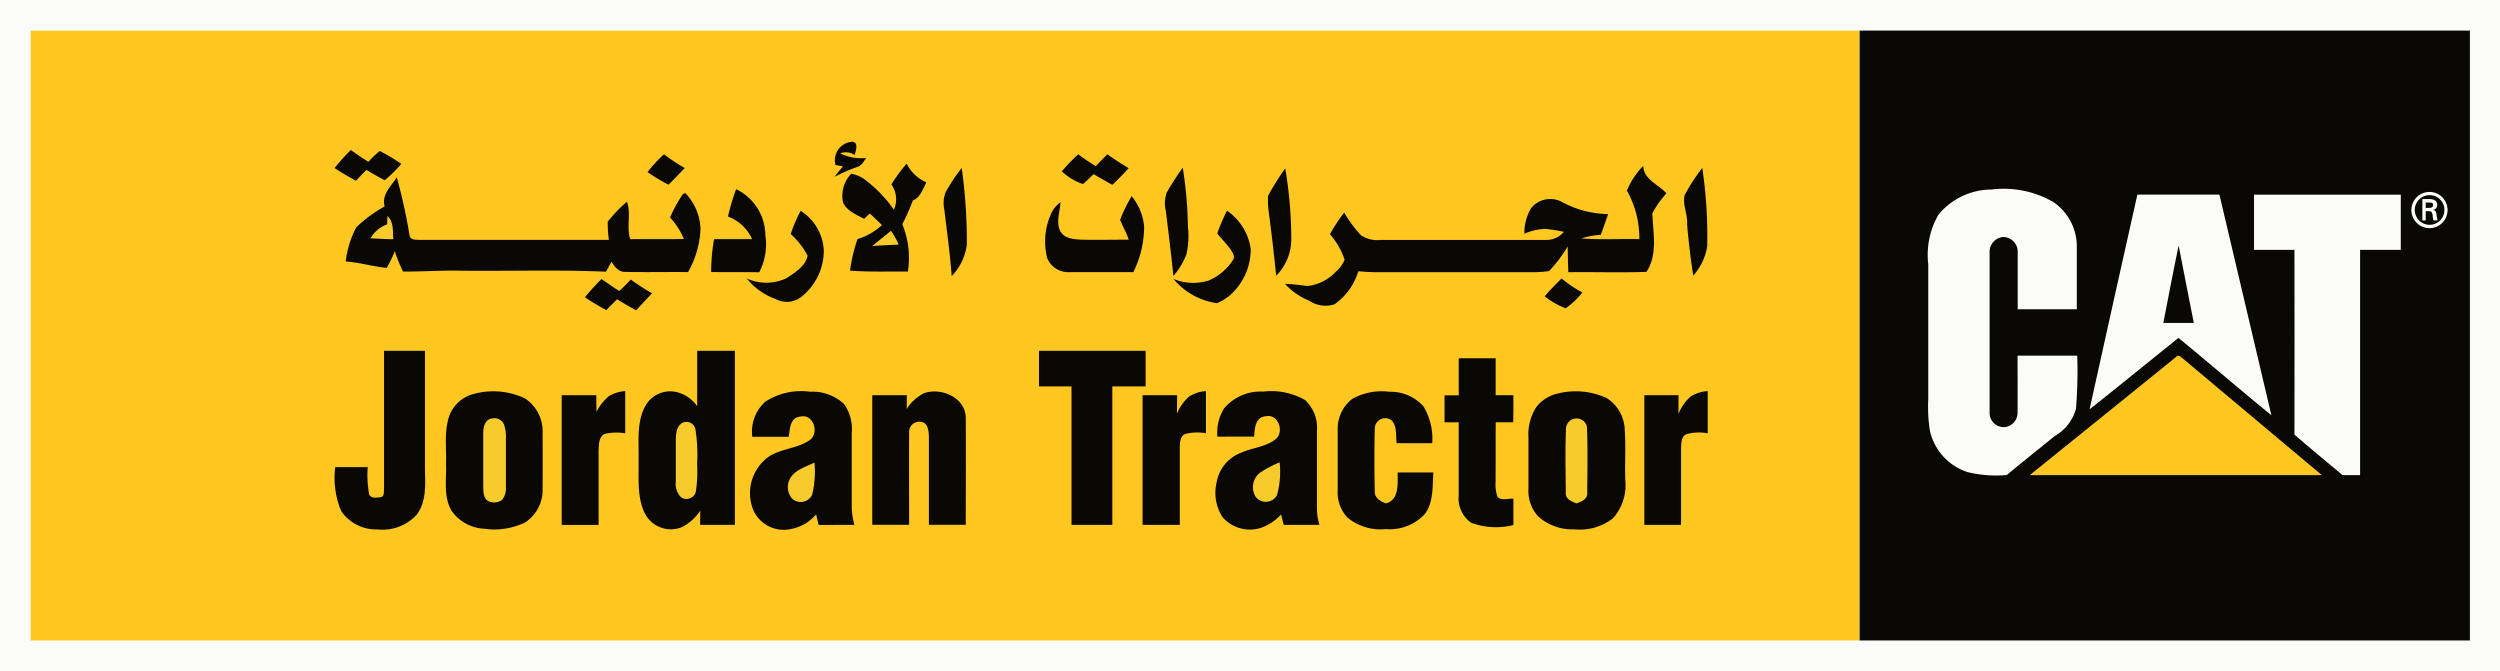 <svg data-name="Layer 2" xmlns="http://www.w3.org/2000/svg" width="200" height="53.641" viewBox="0 0 200 53.641">
    <g data-name="Layer 1">
        <path data-name="Path 27270" d="M0 0h200v53.641H0V0z" style="fill:#fbfbfa"/>
        <path data-name="Path 27271" d="M10.33 10.33h146.323v48.785H10.33V10.337z" transform="translate(-7.878 -7.878)" style="fill:#ffc720"/>
        <path data-name="Path 27272" d="M626.8 10.31h48.82V59.1H626.8V10.312z" transform="translate(-478.029 -7.863)" style="fill:#090805"/>
        <path data-name="Path 27273" d="M281.346 49.619a1.482 1.482 0 0 1 1.362-1.851c.522.078.252.712.185 1.059a1.31 1.31 0 0 0-1.17-.133 3.741 3.741 0 0 0 2.091.37c-.209.256-.349.619-.7.712a14.921 14.921 0 0 0-1.844.8c.216-.287.446-.563.681-.835l-.605-.112z" transform="translate(-214.511 -36.429)" style="fill:#090805"/>
        <path data-name="Path 27274" d="M112.747 51.993a17.022 17.022 0 0 1 1.3-1.443c.458.33.923.648 1.405.949a8.29 8.29 0 0 1 .907-.871 15.182 15.182 0 0 1 1.728 1.035 11.337 11.337 0 0 1-1.327 1.31 27.01 27.01 0 0 1-1.467-.831q-.42.432-.833.869a22.064 22.064 0 0 1-1.723-1.018z" transform="translate(-85.981 -38.552)" style="fill:#090805"/>
        <path data-name="Path 27275" d="M218.27 53.424A10.392 10.392 0 0 1 219.585 52a14.646 14.646 0 0 0 1.661 1.1c-.432.449-.857.9-1.3 1.334a14.132 14.132 0 0 1-1.676-1.006z" transform="translate(-166.464 -39.658)" style="fill:#090805"/>
        <path data-name="Path 27276" d="M357.86 53.377A15 15 0 0 1 359.18 52a15.822 15.822 0 0 0 1.408.949c.3-.323.612-.638.928-.949.546.4 1.118.76 1.7 1.111-.42.475-.857.9-1.305 1.336-.5-.275-1-.567-1.5-.852-.285.261-.551.546-.857.788a4.747 4.747 0 0 1-1.695-1.023z" transform="translate(-272.922 -39.658)" style="fill:#090805"/>
        <path data-name="Path 27277" d="M287.787 56.8a14.139 14.139 0 0 1 1.22-1.661 3.126 3.126 0 0 0 1.581 1.5c-.287.527-.475 1.213-1.087 1.455a17.457 17.457 0 0 1-.84 1.9 7.052 7.052 0 0 1 .444 3.786c-1.543-.021-3.086.045-4.626-.078a12.525 12.525 0 0 1 .6-2.528 4.984 4.984 0 0 0 1.953-1.116c-.32-.309-.643-.619-.968-.921-.154.14-.309.282-.458.427-.615-.337-1.367-.627-1.688-1.3a2.575 2.575 0 0 1 .655-2.317 2.693 2.693 0 0 1 1.237.584 10.692 10.692 0 0 1 2.181 2.3 2.087 2.087 0 0 0-.211-2.036z" transform="translate(-216.475 -42.053)" style="fill:#090805"/>
        <path data-name="Path 27278" d="M460.475 57.889a6.314 6.314 0 0 1 1.31-1.989c.04 1.106 1.215 1.474 1.856 2.2a7.962 7.962 0 0 0-1.127 1.6c.057 1.545.451 3.323-.475 4.683-2.079.069-4.163 0-6.242.026-.043-.684-.036-1.369-.057-2.055a10.738 10.738 0 0 1-1.491 1.965 9.653 9.653 0 0 1-1.384.09h-12.41c-.489 0-.975-.036-1.462-.076a5.014 5.014 0 0 1-1.913 2.649 2.361 2.361 0 0 1-2.029-.3 5.143 5.143 0 0 1-1.92-1.341 15.974 15.974 0 0 1 1.768.173 3.629 3.629 0 0 0 2.271-1.125 2.483 2.483 0 0 0 .726-.985 6.036 6.036 0 0 0-1.172-2.034 12.649 12.649 0 0 1 1.139-1.73 10.536 10.536 0 0 0 1.336 1.809 2.388 2.388 0 0 0 1.612.377h13.315a1.848 1.848 0 0 0 1.313-.646 11.893 11.893 0 0 0-1.5-.237 4.418 4.418 0 0 0-1.661.389 3.844 3.844 0 0 1 .541-2.053 1.974 1.974 0 0 1 2.53-.456 7.954 7.954 0 0 0 3.627.935c-.187.56-.384 1.113-.584 1.661a6.088 6.088 0 0 0-1.557.287c1.54.123 3.086.021 4.638.059a7.764 7.764 0 0 0-.987-3.874z" transform="translate(-330.327 -42.632)" style="fill:#090805"/>
        <path data-name="Path 27279" d="M392.8 58.467c.387-.681.821-1.334 1.27-1.977a32.092 32.092 0 0 1 .415 4.721 6.548 6.548 0 0 1-.121 2.224 5.72 5.72 0 0 1-1.042 1.721c-.176-1.73-.389-3.458-.6-5.186a2.49 2.49 0 0 1 .078-1.503z" transform="translate(-299.452 -43.082)" style="fill:#090805"/>
        <path data-name="Path 27280" d="M428.749 56.66a34.492 34.492 0 0 1 .487 5.737 4.158 4.158 0 0 1-1.21 2.877 162.476 162.476 0 0 0-.579-4.984 6.6 6.6 0 0 1-.066-1.424 20.924 20.924 0 0 1 1.37-2.186z" transform="translate(-325.932 -43.212)" style="fill:#090805"/>
        <path data-name="Path 27281" d="M567.668 58.8a14.751 14.751 0 0 1 1.424-2.2 36.724 36.724 0 0 1 .392 6.292 4.7 4.7 0 0 1-1.116 2.331 60.12 60.12 0 0 1-.491-4.113c.062-.781-.373-1.531-.2-2.3z" transform="translate(-432.909 -43.166)" style="fill:#090805"/>
        <path data-name="Path 27282" d="M318.212 58.578a13.173 13.173 0 0 1 1.3-1.968 43.264 43.264 0 0 1 .411 6.093 4.391 4.391 0 0 1-1.215 2.561c-.128-1.78-.38-3.546-.589-5.314a2.449 2.449 0 0 1 .093-1.372z" transform="translate(-242.573 -43.174)" style="fill:#090805"/>
        <path data-name="Path 27283" d="M120.6 59.722a44.836 44.836 0 0 1 1.021 4.643c.045.392.517.351.807.363h15.138a10.283 10.283 0 0 1-.093-1.455 11.382 11.382 0 0 1 1.538-1.6c.363.973-.059 2.017.266 3 1.424-.014 2.848.012 4.289-.017a5.858 5.858 0 0 0-1.106-1.716 11.187 11.187 0 0 1 1.023-1.873l.2-.083a4.36 4.36 0 0 1 1.215 2.848 7.549 7.549 0 0 1-1 3.475c-1.7-.024-3.4.024-5.1-.019-.487-.019-.783-.437-1.023-.807-.145.268-.294.529-.444.793-3.838-.166-7.681-.04-11.519-.078-1.574-.045-3.143.083-4.714.064a12.206 12.206 0 0 1-.66-1.626 9.619 9.619 0 0 1-.646 1.336c-1.1-.107-2.172-.437-3.28-.513a7.8 7.8 0 0 1 .845-2.732 10.783 10.783 0 0 1 2.274-1.676c-.271-.949.522-1.614.971-2.336z" transform="translate(-88.856 -45.538)" style="fill:#090805"/>
        <path data-name="Path 27284" d="M650.687 65.844a5.514 5.514 0 0 1 4.272-2.06 7.94 7.94 0 0 1 4.984 1.018 4.3 4.3 0 0 1 1.849 3.537v5.027h-4.728v-4.652a1.175 1.175 0 0 0-1.17-1.132 1.187 1.187 0 0 0-1.078 1.263v12.85a1.132 1.132 0 0 0 1.237 1.094 1.151 1.151 0 0 0 1-1.113c.014-1.533 0-3.067 0-4.6h4.773a36.526 36.526 0 0 1-.1 4.241 3.583 3.583 0 0 1-1.69 2.181c-1.279 1.044-2.578 2.067-3.847 3.126a9.6 9.6 0 0 1-3.147-.237 4.51 4.51 0 0 1-3-3.3 12.038 12.038 0 0 1-.133-2.5V69.765a6.425 6.425 0 0 1 .788-3.921z" transform="translate(-495.648 -48.622)" style="fill:#fbfbfa"/>
        <path data-name="Path 27285" d="M241.041 65.939a16.65 16.65 0 0 1 .65-2.179 4.131 4.131 0 0 1 2.34 3.686 4.861 4.861 0 0 1-.494 2.964c-1.284-.028-2.566 0-3.847-.021a15.556 15.556 0 0 1 .237-2.632h3.04a3.413 3.413 0 0 0-1.93-1.806z" transform="translate(-182.8 -48.627)" style="fill:#090805"/>
        <path data-name="Path 27286" d="M704.267 82.784q1.9-8.6 3.826-17.184h6.565l4.158 17.654c-2.5-2.034-4.939-4.151-7.436-6.195-2.373 1.9-4.726 3.836-7.12 5.725z" transform="translate(-537.104 -50.03)" style="fill:#fbfbfa"/>
        <path data-name="Path 27287" d="M759.73 65.62h11.742v4.417h-3.254v18.02h-1.4c-1.286-1.078-2.587-2.136-3.852-3.24.014-4.927 0-9.852 0-14.78h-3.236z" transform="translate(-579.409 -50.045)" style="fill:#fbfbfa"/>
        <path data-name="Path 27288" d="M814.95 66.085a1.111 1.111 0 1 1-.444 1.854 1.119 1.119 0 0 1 .444-1.854z" transform="translate(-620.924 -50.354)" style="fill:#090805"/>
        <path data-name="Path 27289" d="M358.218 68.041a12.592 12.592 0 0 1 .935-1.911 4.413 4.413 0 0 1 1 2.426 8.284 8.284 0 0 1-.864 3.648h-5.067a1.81 1.81 0 0 1-1.823-1.12 5.344 5.344 0 0 1 .3-3.527 2.3 2.3 0 0 1 .759-.949c-.033.771-.382 1.614 0 2.343.335.577 1.056.622 1.661.655 1.263.033 2.528 0 3.8 0-.178-.551-.475-1.049-.686-1.581z" transform="translate(-268.621 -50.434)" style="fill:#090805"/>
        <path data-name="Path 27290" d="M817.77 68.38c.214.038.425.078.646.126-.214.109-.42.214-.629.311 0-.109-.012-.328-.017-.437z" transform="translate(-623.673 -52.15)" style="fill:#090805"/>
        <path data-name="Path 27291" d="M255.182 72.938a11.268 11.268 0 0 1 .8-1.868 3.952 3.952 0 0 1 1.851 3.216 4.714 4.714 0 0 1-1.718 3.6 1.882 1.882 0 0 1-2.136.237 5.205 5.205 0 0 1-2.314-1.647 3.767 3.767 0 0 0 3.19-.024c.669-.449 1.524-.949 1.68-1.8a6.2 6.2 0 0 0-1.346-1.723z" transform="translate(-191.929 -54.202)" style="fill:#090805"/>
        <path data-name="Path 27292" d="M399.787 71a4.5 4.5 0 0 1 1.9 3.048 4.9 4.9 0 0 1-1.476 3.548 3.65 3.65 0 0 1-1.232.807 5.534 5.534 0 0 1-3.477-1.942 4.139 4.139 0 0 0 2.81.131 4.287 4.287 0 0 0 1.963-1.661c.171-.266-.036-.563-.173-.79-.328-.475-.736-.864-1.094-1.308a14.109 14.109 0 0 1 .779-1.833z" transform="translate(-301.628 -54.148)" style="fill:#090805"/>
        <path data-name="Path 27293" d="M126.243 72.77c.529.475.427 1.229.475 1.866-.608 0-1.213-.047-1.818-.069a2.419 2.419 0 0 1 1.329-1.12c0-.169.017-.508.021-.676z" transform="translate(-95.255 -55.498)" style="fill:#f6cb2b"/>
        <path data-name="Path 27294" d="M294 79.018c.5-.4 1-.809 1.5-1.208a5.9 5.9 0 0 1 .61 1.1c-.71.032-1.41.068-2.11.108z" transform="translate(-224.219 -59.342)" style="fill:#f6cb2b"/>
        <path data-name="Path 27295" d="M729.16 88.945c.408-2.067.79-4.135 1.225-6.195.408 2.063.8 4.13 1.213 6.192z" transform="translate(-556.094 -63.109)" style="fill:#090805"/>
        <path data-name="Path 27296" d="M197.15 95.51c.408-.515.864-.987 1.322-1.46.475.311.933.655 1.424.949.332-.275.622-.6.926-.907a18.5 18.5 0 0 0 1.7 1.1c-.42.456-.854.9-1.275 1.36a29.938 29.938 0 0 1-1.526-.883l-.864.866a21.009 21.009 0 0 1-1.7-1.021z" transform="translate(-150.357 -71.727)" style="fill:#090805"/>
        <path data-name="Path 27297" d="M520.64 95.288c.415-.51.89-.968 1.353-1.438a9.916 9.916 0 0 0 1.661 1.123 5.877 5.877 0 0 1-1.348 1.267 6.882 6.882 0 0 1-1.661-.949z" transform="translate(-397.066 -71.575)" style="fill:#090805"/>
        <path data-name="Path 27298" d="M116.871 118.24h3.268v9.411c.024 1.246.138 2.635-.653 3.691a3.686 3.686 0 0 1-3.145 1.187 3.372 3.372 0 0 1-2.905-1.472 6.881 6.881 0 0 1-.475-3.508h2.6a8.538 8.538 0 0 0 .116 2.188c.185.366.667.237.994.2.237-.14.171-.446.195-.676v-11.009z" transform="translate(-86.143 -90.176)" style="fill:#090805"/>
        <path data-name="Path 27299" d="M219.911 118.24h3.014v13.923h-2.779c0-.382 0-.764.014-1.146a3.835 3.835 0 0 1-1.457 1.32 2.333 2.333 0 0 1-2.962-1.051c-.679-1.343-.487-2.9-.522-4.351.036-1.469-.187-3.071.608-4.393a2.271 2.271 0 0 1 2.464-.994 2.814 2.814 0 0 1 1.616 1.125v-4.433z" transform="translate(-164.134 -90.176)" style="fill:#090805"/>
        <path data-name="Path 27300" d="M350.222 118.232h8.526v2.848h-2.665v11.075h-3.266v-11.077h-2.6v-2.848z" transform="translate(-267.096 -90.168)" style="fill:#090805"/>
        <path data-name="Path 27301" d="M695.82 120.03c.178-.254.392-.04.563.1 3.7 3.126 7.424 6.211 11.127 9.333h-23.37c3.9-3.133 7.785-6.292 11.68-9.432z" transform="translate(-521.76 -91.451)" style="fill:#ffc720"/>
        <path data-name="Path 27302" d="M488.022 120.75h2.957v2.957h1.421c0 .712 0 1.445-.014 2.167h-1.4c-.014 1.59 0 3.18-.012 4.771a2.957 2.957 0 0 0 .154 1.187c.32.349.862.112 1.272.161v2.1a5.719 5.719 0 0 1-3.378-.18 2.388 2.388 0 0 1-1-2.2v-5.839h-1.132v-2.16h1.135v-2.964z" transform="translate(-371.327 -92.09)" style="fill:#090805"/>
        <path data-name="Path 27303" d="M193.132 132.185a3.116 3.116 0 0 1 1.27-.385v3.382a4.292 4.292 0 0 0-1.642.043c-.494.254-.458.883-.487 1.355v5.934h-2.953v-10.379h2.772c0 .439 0 .878.017 1.32a3.91 3.91 0 0 1 1.018-1.27z" transform="translate(-144.385 -100.517)" style="fill:#090805"/>
        <path data-name="Path 27304" d="M152.653 132.112a5.953 5.953 0 0 1 3.935.389 3.144 3.144 0 0 1 1.424 2.772q.014 2.222 0 4.438a3.1 3.1 0 0 1-1.407 2.727 5.656 5.656 0 0 1-3.28.494 3.357 3.357 0 0 1-2.589-1.424c-.679-1.135-.4-2.5-.456-3.755.052-1.332-.18-2.722.323-3.992a2.848 2.848 0 0 1 2.055-1.647z" transform="translate(-114.603 -100.637)" style="fill:#090805"/>
        <path data-name="Path 27305" d="M254.027 132.833a5.243 5.243 0 0 1 3.667-.847 3.686 3.686 0 0 1 2.711.98 3.469 3.469 0 0 1 .617 2.314v6.043a5.677 5.677 0 0 0 .216 1.32c-.949-.014-1.913 0-2.867 0-.066-.285-.133-.567-.2-.85a3.478 3.478 0 0 1-2.074 1.187 2.661 2.661 0 0 1-2.95-1.524 3.589 3.589 0 0 1 1.291-4.315c1.011-.634 2.3-.612 3.268-1.324.741-.6.209-2.1-.8-1.842-.821.062-.835 1-.923 1.614h-2.917a3.2 3.2 0 0 1 .966-2.739z" transform="translate(-192.881 -100.646)" style="fill:#090805"/>
        <path data-name="Path 27306" d="M296.744 133.365a3.513 3.513 0 0 1 1.4-1.279c1.365-.475 3.285.332 3.337 1.932.017 2.867 0 5.734 0 8.6h-2.95v-7c-.014-.458-.045-1.163-.631-1.239a.814.814 0 0 0-.949.878c-.017 2.452 0 4.906 0 7.358H294V132.25h2.767c0 .37 0 .743-.017 1.116z" transform="translate(-224.219 -100.632)" style="fill:#090805"/>
        <path data-name="Path 27307" d="M388.836 132.254a2.891 2.891 0 0 1 1.343-.434v3.37a4.075 4.075 0 0 0-1.661.062c-.37.159-.422.624-.43.976v6.292h-2.978v-10.37h2.765q0 .741-.019 1.488a3.614 3.614 0 0 1 .98-1.384z" transform="translate(-293.704 -100.533)" style="fill:#090805"/>
        <path data-name="Path 27308" d="M410.4 133.344a3.823 3.823 0 0 1 3.164-1.377 5.452 5.452 0 0 1 3.344.676 3.012 3.012 0 0 1 .949 2.461v6.209a4.6 4.6 0 0 0 .2 1.317H415.2c-.074-.282-.14-.558-.214-.835a3.844 3.844 0 0 1-1.635 1.082 2.917 2.917 0 0 1-3.036-.847 3.612 3.612 0 0 1-.475-2.836 3.086 3.086 0 0 1 1.984-2.35c.9-.4 1.972-.453 2.756-1.089.691-.612.154-2.032-.819-1.813-.838.055-.888 1-.926 1.631-.98-.014-1.961 0-2.941 0a3.626 3.626 0 0 1 .513-2.222z" transform="translate(-312.502 -100.64)" style="fill:#090805"/>
        <path data-name="Path 27309" d="M452 132.568a4.885 4.885 0 0 1 3-.572 3.527 3.527 0 0 1 2.7 1.154 5 5 0 0 1 .712 2.962h-2.842c-.093-.615.05-1.36-.425-1.842a.838.838 0 0 0-1.329.634 110.234 110.234 0 0 0 0 5.013c-.057.555.449.847.895 1.009 1.089-.3.916-1.6.938-2.476h2.851c-.074 1.12.026 2.374-.676 3.323a3.814 3.814 0 0 1-3.133 1.206 4.114 4.114 0 0 1-3.057-.916 2.905 2.905 0 0 1-.786-2.16V135.1a3.05 3.05 0 0 1 1.17-2.542z" transform="translate(-343.833 -100.654)" style="fill:#090805"/>
        <path data-name="Path 27310" d="M517.6 132.093a5.953 5.953 0 0 1 3.817.389 3.106 3.106 0 0 1 1.441 2.566c.093 1.317 0 2.639.043 3.961a4.017 4.017 0 0 1-.978 3.086 4.308 4.308 0 0 1-3.1.888 4.056 4.056 0 0 1-2.919-1.061 3.041 3.041 0 0 1-.748-2.2v-4.078a3.969 3.969 0 0 1 .665-2.492 2.993 2.993 0 0 1 1.79-1.056z" transform="translate(-392.879 -100.637)" style="fill:#090805"/>
        <path data-name="Path 27311" d="M557.947 132.255a2.82 2.82 0 0 1 1.355-.425v3.375a3.768 3.768 0 0 0-1.745.083c-.387.221-.373.738-.387 1.127v6.112h-2.94v-10.37h2.734v1.5a3.479 3.479 0 0 1 .983-1.402z" transform="translate(-422.684 -100.54)" style="fill:#090805"/>
        <path data-name="Path 27312" d="M163.574 140.981a.831.831 0 0 1 .964.449 3.1 3.1 0 0 1 .161 1.234v3.75a1.517 1.517 0 0 1-.3 1.068 1.054 1.054 0 0 1-1.187.057c-.332-.266-.311-.745-.325-1.132v-4.272c0-.475.145-1.07.688-1.165z" transform="translate(-124.228 -107.498)" style="fill:#f6cb2b"/>
        <path data-name="Path 27313" d="M527.708 141.728a.852.852 0 0 1 1.661-.05c.085 1.771.036 3.56.029 5.324.021.506-.475.712-.876.835-.368-.154-.866-.342-.84-.828-.014-1.759-.057-3.525.021-5.281z" transform="translate(-402.418 -107.564)" style="fill:#f6cb2b"/>
        <path data-name="Path 27314" d="M228.307 142.27a.736.736 0 0 1 1.049.544 13.126 13.126 0 0 1 .131 2.749 10.632 10.632 0 0 1-.107 2.233.776.776 0 0 1-1.146.456 1.485 1.485 0 0 1-.453-1.26V143.6c.011-.47.065-1.069.526-1.33z" transform="translate(-173.717 -108.446)" style="fill:#f6cb2b"/>
        <path data-name="Path 27315" d="M265.7 157.324c.351-.819 1.3-1.054 2.025-1.424a7.768 7.768 0 0 1-.192 2.592 1.013 1.013 0 0 1-1.616.275 1.421 1.421 0 0 1-.216-1.441z" transform="translate(-202.567 -118.897)" style="fill:#f6cb2b"/>
        <path data-name="Path 27316" d="M422.9 156.665a8.745 8.745 0 0 1 1.531-.8 6.921 6.921 0 0 1-.211 2.627 1.022 1.022 0 0 1-1.73.093 1.479 1.479 0 0 1 .411-1.925z" transform="translate(-322.061 -118.874)" style="fill:#f6cb2b"/>
        <path data-name="Path 27317" d="M812.77 66.125a1.448 1.448 0 1 1 .424 1.031 1.45 1.45 0 0 1-.424-1.031zm2.646 0a1.187 1.187 0 1 0-1.187 1.187 1.187 1.187 0 0 0 1.187-1.187zm-1.5.1v.738h-.266v-1.709h.551c.311 0 .636.085.636.475a.4.4 0 0 1-.351.394c.237.045.261.15.29.335a2.215 2.215 0 0 0 .1.5h-.339c-.019-.1-.045-.206-.059-.306a.658.658 0 0 0-.095-.361c-.066-.071-.154-.062-.237-.071zm.28-.266c.252 0 .309-.112.309-.237s-.057-.192-.271-.192h-.318v.434z" transform="translate(-619.86 -49.328)" style="fill:#fff"/>
    </g>
</svg>
